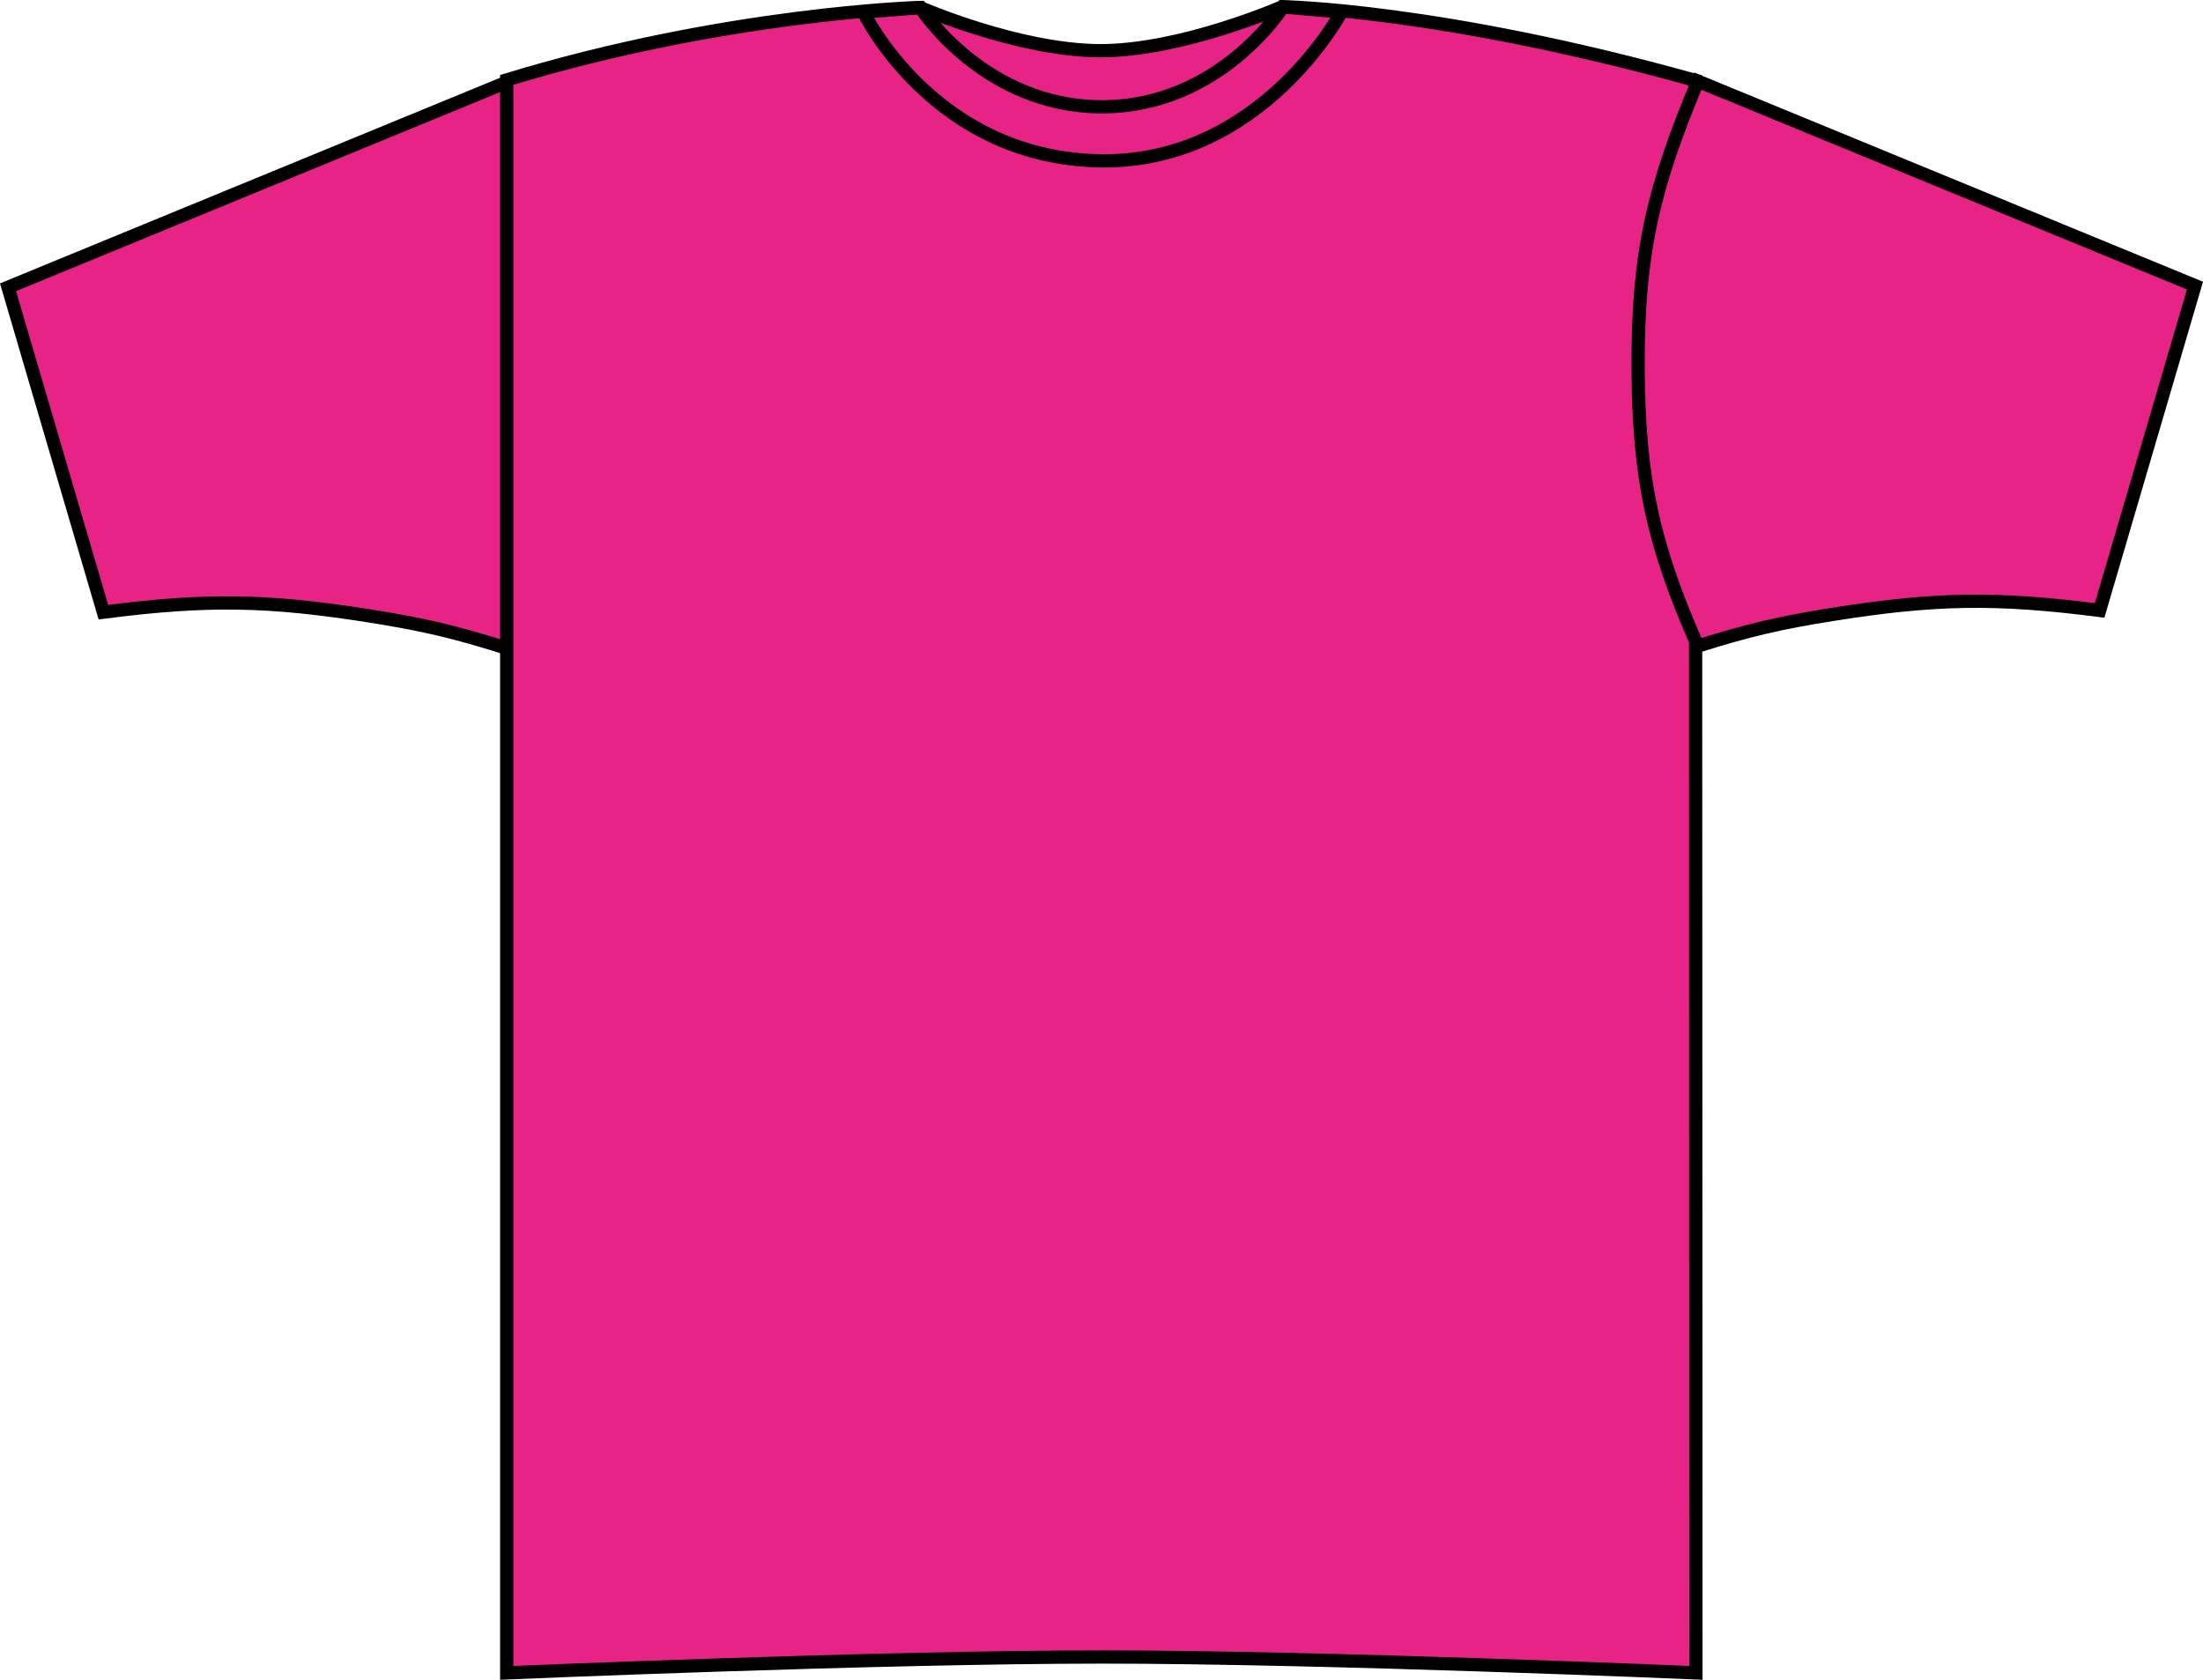 <?xml version="1.0" encoding="iso-8859-1"?>
<!-- Generator: Adobe Illustrator 23.1.1, SVG Export Plug-In . SVG Version: 6.00 Build 0)  -->
<svg version="1.1" id="hyper_pink" xmlns="http://www.w3.org/2000/svg" xmlns:xlink="http://www.w3.org/1999/xlink" x="0px" y="0px"
	 viewBox="0 0 23.59 17.992" style="enable-background:new 0 0 23.59 17.992;" xml:space="preserve">
<g>
	<g>
		<path style="fill:#E72486;stroke:#000000;stroke-width:0.142;stroke-miterlimit:3.864;" d="M0.086,3.077l1.021,3.48
			C2.216,6.414,2.869,6.424,3.975,6.6C4.543,6.691,4.862,6.766,5.41,6.938C5.895,5.842,6.045,5.13,6.049,3.932
			C6.051,2.719,5.887,2.033,5.41,0.887L0.086,3.077L0.086,3.077z"/>
		<path style="fill:#E72486;stroke:#000000;stroke-width:0.142;stroke-miterlimit:3.864;" d="M9.851,0.08
			c0,0,1.059,0.463,1.934,0.463s1.947-0.471,1.947-0.471s1.691,0.025,4.423,0.79c0,1.032,0.005,17.056,0.005,17.056
			s-3.969-0.17-6.359-0.17c-2.391,0-6.375,0.17-6.375,0.17V0.856C7.774,0.139,9.851,0.08,9.851,0.08L9.851,0.08z"/>
		<path style="fill:#E72486;stroke:#000000;stroke-width:0.142;stroke-miterlimit:3.864;" d="M23.504,3.059l-1.021,3.479
			c-1.109-0.142-1.763-0.132-2.867,0.044c-0.568,0.091-0.887,0.166-1.436,0.338c-0.484-1.096-0.636-1.809-0.639-3.006
			c-0.003-1.213,0.162-1.9,0.639-3.045L23.504,3.059L23.504,3.059z"/>
		<path style="fill:#E72486;stroke:#000000;stroke-width:0.142;stroke-miterlimit:3.864;" d="M9.246,0.129l0.609-0.047
			c0,0,0.68,1.062,1.945,1.062c1.266,0,1.938-1.07,1.938-1.07l0.625,0.055c0,0-0.851,1.609-2.562,1.594
			C9.996,1.705,9.246,0.129,9.246,0.129L9.246,0.129z"/>
	</g>
</g>
</svg>
